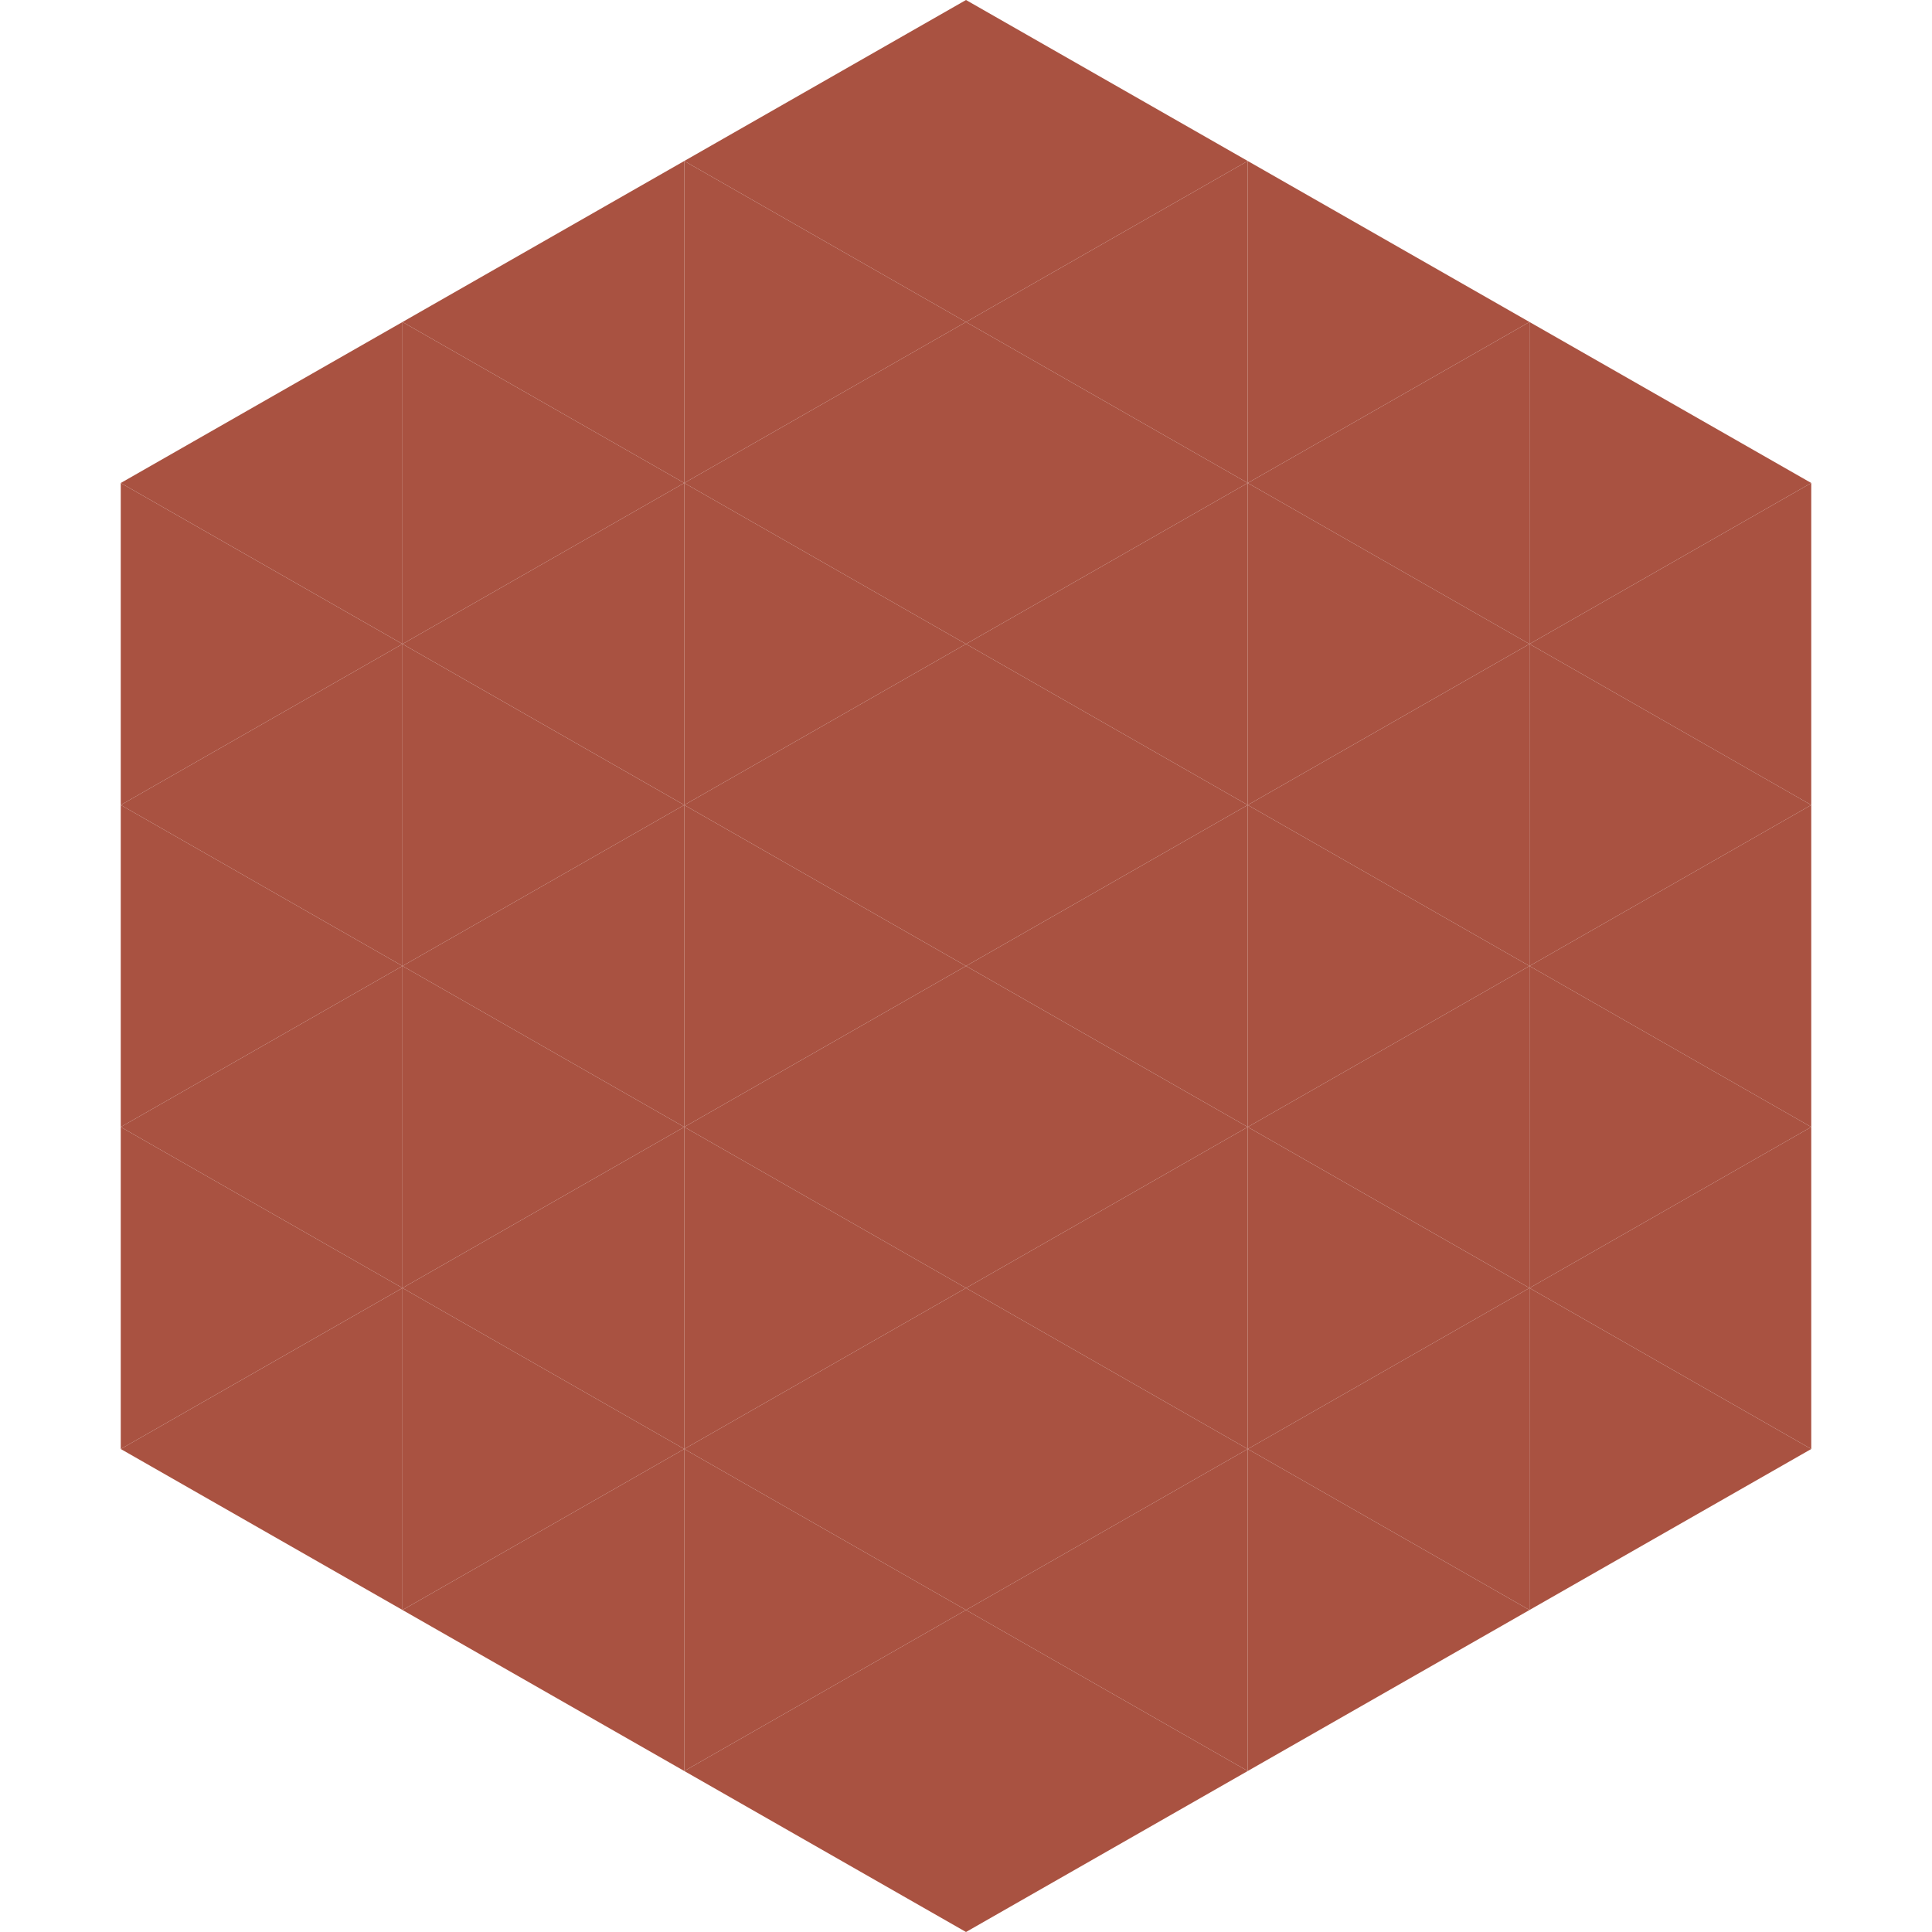 <?xml version="1.0"?>
<!-- Generated by SVGo -->
<svg width="240" height="240"
     xmlns="http://www.w3.org/2000/svg"
     xmlns:xlink="http://www.w3.org/1999/xlink">
<polygon points="50,40 15,60 50,80" style="fill:rgb(169,82,65)" />
<polygon points="190,40 225,60 190,80" style="fill:rgb(169,82,65)" />
<polygon points="15,60 50,80 15,100" style="fill:rgb(169,82,65)" />
<polygon points="225,60 190,80 225,100" style="fill:rgb(169,82,65)" />
<polygon points="50,80 15,100 50,120" style="fill:rgb(169,82,65)" />
<polygon points="190,80 225,100 190,120" style="fill:rgb(169,82,65)" />
<polygon points="15,100 50,120 15,140" style="fill:rgb(169,82,65)" />
<polygon points="225,100 190,120 225,140" style="fill:rgb(169,82,65)" />
<polygon points="50,120 15,140 50,160" style="fill:rgb(169,82,65)" />
<polygon points="190,120 225,140 190,160" style="fill:rgb(169,82,65)" />
<polygon points="15,140 50,160 15,180" style="fill:rgb(169,82,65)" />
<polygon points="225,140 190,160 225,180" style="fill:rgb(169,82,65)" />
<polygon points="50,160 15,180 50,200" style="fill:rgb(169,82,65)" />
<polygon points="190,160 225,180 190,200" style="fill:rgb(169,82,65)" />
<polygon points="15,180 50,200 15,220" style="fill:rgb(255,255,255); fill-opacity:0" />
<polygon points="225,180 190,200 225,220" style="fill:rgb(255,255,255); fill-opacity:0" />
<polygon points="50,0 85,20 50,40" style="fill:rgb(255,255,255); fill-opacity:0" />
<polygon points="190,0 155,20 190,40" style="fill:rgb(255,255,255); fill-opacity:0" />
<polygon points="85,20 50,40 85,60" style="fill:rgb(169,82,65)" />
<polygon points="155,20 190,40 155,60" style="fill:rgb(169,82,65)" />
<polygon points="50,40 85,60 50,80" style="fill:rgb(169,82,65)" />
<polygon points="190,40 155,60 190,80" style="fill:rgb(169,82,65)" />
<polygon points="85,60 50,80 85,100" style="fill:rgb(169,82,65)" />
<polygon points="155,60 190,80 155,100" style="fill:rgb(169,82,65)" />
<polygon points="50,80 85,100 50,120" style="fill:rgb(169,82,65)" />
<polygon points="190,80 155,100 190,120" style="fill:rgb(169,82,65)" />
<polygon points="85,100 50,120 85,140" style="fill:rgb(169,82,65)" />
<polygon points="155,100 190,120 155,140" style="fill:rgb(169,82,65)" />
<polygon points="50,120 85,140 50,160" style="fill:rgb(169,82,65)" />
<polygon points="190,120 155,140 190,160" style="fill:rgb(169,82,65)" />
<polygon points="85,140 50,160 85,180" style="fill:rgb(169,82,65)" />
<polygon points="155,140 190,160 155,180" style="fill:rgb(169,82,65)" />
<polygon points="50,160 85,180 50,200" style="fill:rgb(169,82,65)" />
<polygon points="190,160 155,180 190,200" style="fill:rgb(169,82,65)" />
<polygon points="85,180 50,200 85,220" style="fill:rgb(169,82,65)" />
<polygon points="155,180 190,200 155,220" style="fill:rgb(169,82,65)" />
<polygon points="120,0 85,20 120,40" style="fill:rgb(169,82,65)" />
<polygon points="120,0 155,20 120,40" style="fill:rgb(169,82,65)" />
<polygon points="85,20 120,40 85,60" style="fill:rgb(169,82,65)" />
<polygon points="155,20 120,40 155,60" style="fill:rgb(169,82,65)" />
<polygon points="120,40 85,60 120,80" style="fill:rgb(169,82,65)" />
<polygon points="120,40 155,60 120,80" style="fill:rgb(169,82,65)" />
<polygon points="85,60 120,80 85,100" style="fill:rgb(169,82,65)" />
<polygon points="155,60 120,80 155,100" style="fill:rgb(169,82,65)" />
<polygon points="120,80 85,100 120,120" style="fill:rgb(169,82,65)" />
<polygon points="120,80 155,100 120,120" style="fill:rgb(169,82,65)" />
<polygon points="85,100 120,120 85,140" style="fill:rgb(169,82,65)" />
<polygon points="155,100 120,120 155,140" style="fill:rgb(169,82,65)" />
<polygon points="120,120 85,140 120,160" style="fill:rgb(169,82,65)" />
<polygon points="120,120 155,140 120,160" style="fill:rgb(169,82,65)" />
<polygon points="85,140 120,160 85,180" style="fill:rgb(169,82,65)" />
<polygon points="155,140 120,160 155,180" style="fill:rgb(169,82,65)" />
<polygon points="120,160 85,180 120,200" style="fill:rgb(169,82,65)" />
<polygon points="120,160 155,180 120,200" style="fill:rgb(169,82,65)" />
<polygon points="85,180 120,200 85,220" style="fill:rgb(169,82,65)" />
<polygon points="155,180 120,200 155,220" style="fill:rgb(169,82,65)" />
<polygon points="120,200 85,220 120,240" style="fill:rgb(169,82,65)" />
<polygon points="120,200 155,220 120,240" style="fill:rgb(169,82,65)" />
<polygon points="85,220 120,240 85,260" style="fill:rgb(255,255,255); fill-opacity:0" />
<polygon points="155,220 120,240 155,260" style="fill:rgb(255,255,255); fill-opacity:0" />
</svg>
